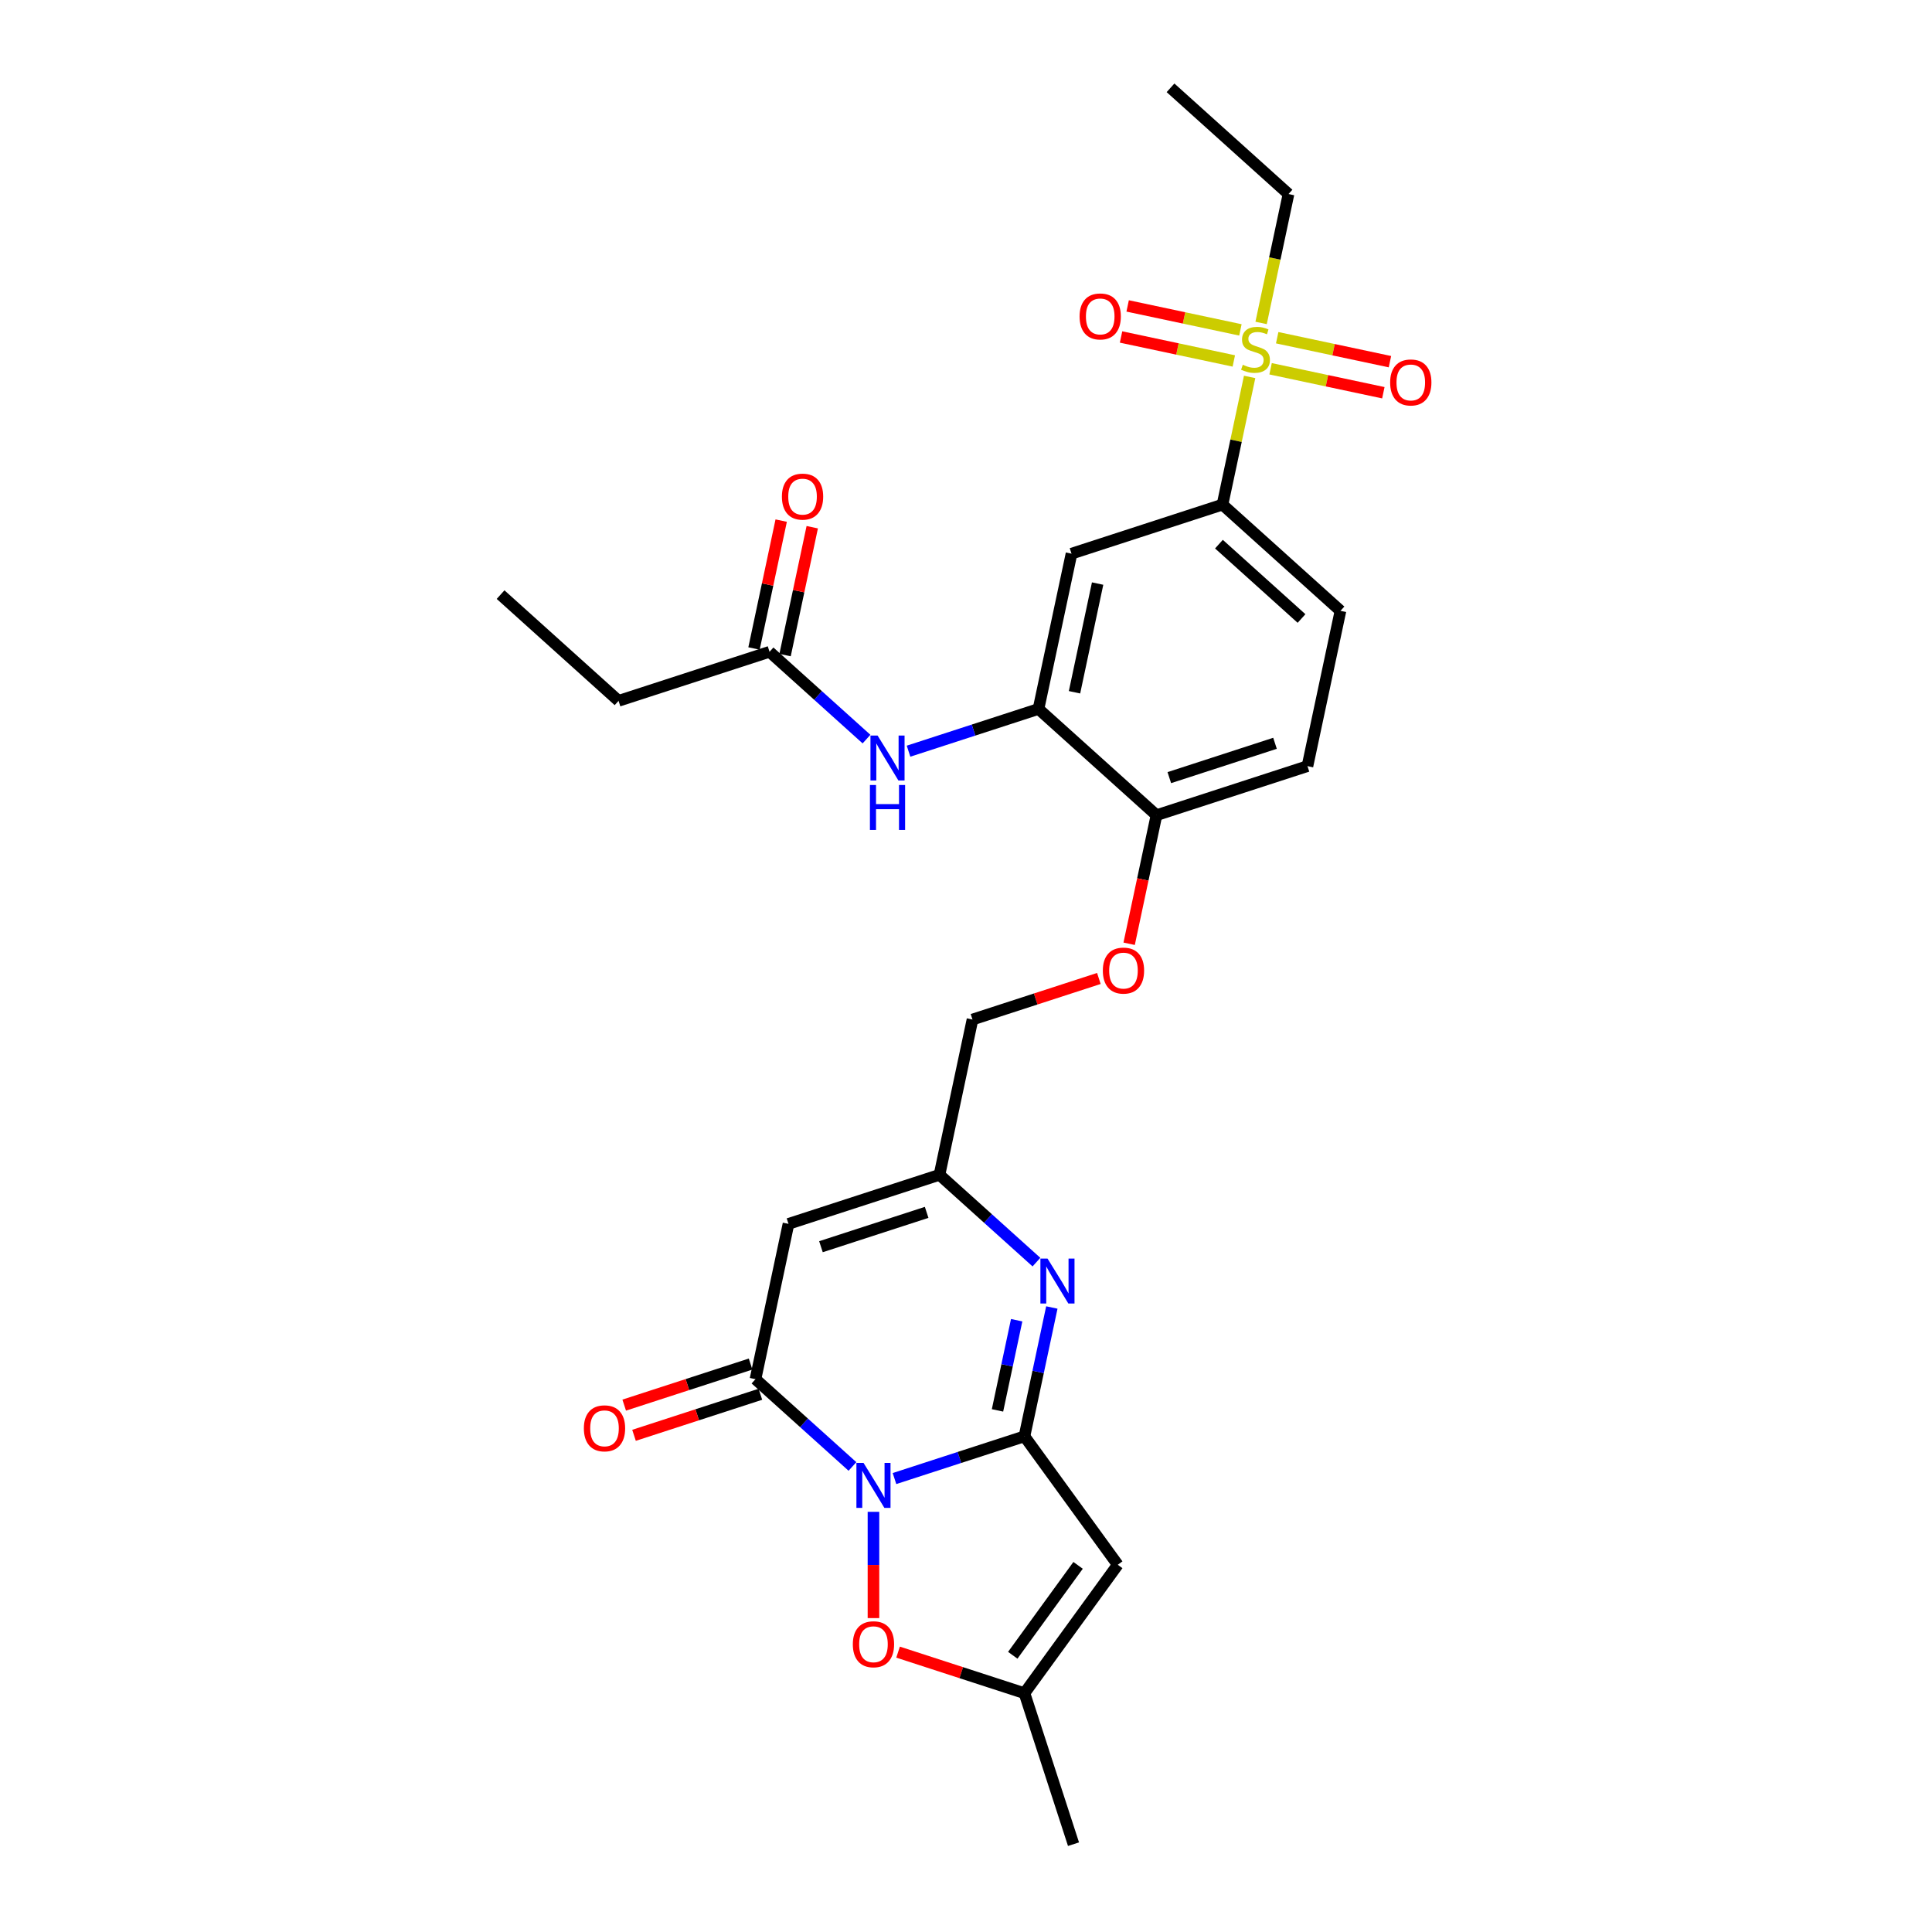 <?xml version='1.0' encoding='iso-8859-1'?>
<svg version='1.1' baseProfile='full'
              xmlns='http://www.w3.org/2000/svg'
                      xmlns:rdkit='http://www.rdkit.org/xml'
                      xmlns:xlink='http://www.w3.org/1999/xlink'
                  xml:space='preserve'
width='1000px' height='1000px' viewBox='0 0 1000 1000'>
<!-- END OF HEADER -->
<rect style='opacity:1.0;fill:#FFFFFF;stroke:none' width='1000' height='1000' x='0' y='0'> </rect>
<path class='bond-0' d='M 462.984,765.298 L 496.619,754.369' style='fill:none;fill-rule:evenodd;stroke:#0000FF;stroke-width:6px;stroke-linecap:butt;stroke-linejoin:miter;stroke-opacity:1' />
<path class='bond-0' d='M 496.619,754.369 L 530.254,743.441' style='fill:none;fill-rule:evenodd;stroke:#000000;stroke-width:6px;stroke-linecap:butt;stroke-linejoin:miter;stroke-opacity:1' />
<path class='bond-1' d='M 441.225,759.037 L 416.133,736.443' style='fill:none;fill-rule:evenodd;stroke:#0000FF;stroke-width:6px;stroke-linecap:butt;stroke-linejoin:miter;stroke-opacity:1' />
<path class='bond-1' d='M 416.133,736.443 L 391.04,713.85' style='fill:none;fill-rule:evenodd;stroke:#000000;stroke-width:6px;stroke-linecap:butt;stroke-linejoin:miter;stroke-opacity:1' />
<path class='bond-6' d='M 452.105,782.523 L 452.105,810.024' style='fill:none;fill-rule:evenodd;stroke:#0000FF;stroke-width:6px;stroke-linecap:butt;stroke-linejoin:miter;stroke-opacity:1' />
<path class='bond-6' d='M 452.105,810.024 L 452.105,837.525' style='fill:none;fill-rule:evenodd;stroke:#FF0000;stroke-width:6px;stroke-linecap:butt;stroke-linejoin:miter;stroke-opacity:1' />
<path class='bond-2' d='M 530.254,743.441 L 537.341,710.098' style='fill:none;fill-rule:evenodd;stroke:#000000;stroke-width:6px;stroke-linecap:butt;stroke-linejoin:miter;stroke-opacity:1' />
<path class='bond-2' d='M 537.341,710.098 L 544.429,676.755' style='fill:none;fill-rule:evenodd;stroke:#0000FF;stroke-width:6px;stroke-linecap:butt;stroke-linejoin:miter;stroke-opacity:1' />
<path class='bond-2' d='M 516.305,730.021 L 521.266,706.681' style='fill:none;fill-rule:evenodd;stroke:#000000;stroke-width:6px;stroke-linecap:butt;stroke-linejoin:miter;stroke-opacity:1' />
<path class='bond-2' d='M 521.266,706.681 L 526.227,683.341' style='fill:none;fill-rule:evenodd;stroke:#0000FF;stroke-width:6px;stroke-linecap:butt;stroke-linejoin:miter;stroke-opacity:1' />
<path class='bond-4' d='M 530.254,743.441 L 578.553,809.918' style='fill:none;fill-rule:evenodd;stroke:#000000;stroke-width:6px;stroke-linecap:butt;stroke-linejoin:miter;stroke-opacity:1' />
<path class='bond-5' d='M 391.04,713.85 L 408.124,633.474' style='fill:none;fill-rule:evenodd;stroke:#000000;stroke-width:6px;stroke-linecap:butt;stroke-linejoin:miter;stroke-opacity:1' />
<path class='bond-17' d='M 388.501,706.035 L 355.794,716.662' style='fill:none;fill-rule:evenodd;stroke:#000000;stroke-width:6px;stroke-linecap:butt;stroke-linejoin:miter;stroke-opacity:1' />
<path class='bond-17' d='M 355.794,716.662 L 323.088,727.289' style='fill:none;fill-rule:evenodd;stroke:#FF0000;stroke-width:6px;stroke-linecap:butt;stroke-linejoin:miter;stroke-opacity:1' />
<path class='bond-17' d='M 393.579,721.665 L 360.873,732.292' style='fill:none;fill-rule:evenodd;stroke:#000000;stroke-width:6px;stroke-linecap:butt;stroke-linejoin:miter;stroke-opacity:1' />
<path class='bond-17' d='M 360.873,732.292 L 328.166,742.919' style='fill:none;fill-rule:evenodd;stroke:#FF0000;stroke-width:6px;stroke-linecap:butt;stroke-linejoin:miter;stroke-opacity:1' />
<path class='bond-29' d='M 536.459,653.269 L 511.366,630.676' style='fill:none;fill-rule:evenodd;stroke:#0000FF;stroke-width:6px;stroke-linecap:butt;stroke-linejoin:miter;stroke-opacity:1' />
<path class='bond-29' d='M 511.366,630.676 L 486.274,608.082' style='fill:none;fill-rule:evenodd;stroke:#000000;stroke-width:6px;stroke-linecap:butt;stroke-linejoin:miter;stroke-opacity:1' />
<path class='bond-3' d='M 646.809,195.094 L 639.784,228.141' style='fill:none;fill-rule:evenodd;stroke:#CCCC00;stroke-width:6px;stroke-linecap:butt;stroke-linejoin:miter;stroke-opacity:1' />
<path class='bond-3' d='M 639.784,228.141 L 632.76,261.188' style='fill:none;fill-rule:evenodd;stroke:#000000;stroke-width:6px;stroke-linecap:butt;stroke-linejoin:miter;stroke-opacity:1' />
<path class='bond-15' d='M 642.037,170.753 L 612.854,164.55' style='fill:none;fill-rule:evenodd;stroke:#CCCC00;stroke-width:6px;stroke-linecap:butt;stroke-linejoin:miter;stroke-opacity:1' />
<path class='bond-15' d='M 612.854,164.55 L 583.671,158.347' style='fill:none;fill-rule:evenodd;stroke:#FF0000;stroke-width:6px;stroke-linecap:butt;stroke-linejoin:miter;stroke-opacity:1' />
<path class='bond-15' d='M 638.621,186.828 L 609.437,180.625' style='fill:none;fill-rule:evenodd;stroke:#CCCC00;stroke-width:6px;stroke-linecap:butt;stroke-linejoin:miter;stroke-opacity:1' />
<path class='bond-15' d='M 609.437,180.625 L 580.254,174.422' style='fill:none;fill-rule:evenodd;stroke:#FF0000;stroke-width:6px;stroke-linecap:butt;stroke-linejoin:miter;stroke-opacity:1' />
<path class='bond-16' d='M 657.651,190.873 L 686.835,197.076' style='fill:none;fill-rule:evenodd;stroke:#CCCC00;stroke-width:6px;stroke-linecap:butt;stroke-linejoin:miter;stroke-opacity:1' />
<path class='bond-16' d='M 686.835,197.076 L 716.018,203.279' style='fill:none;fill-rule:evenodd;stroke:#FF0000;stroke-width:6px;stroke-linecap:butt;stroke-linejoin:miter;stroke-opacity:1' />
<path class='bond-16' d='M 661.068,174.798 L 690.252,181.001' style='fill:none;fill-rule:evenodd;stroke:#CCCC00;stroke-width:6px;stroke-linecap:butt;stroke-linejoin:miter;stroke-opacity:1' />
<path class='bond-16' d='M 690.252,181.001 L 719.435,187.204' style='fill:none;fill-rule:evenodd;stroke:#FF0000;stroke-width:6px;stroke-linecap:butt;stroke-linejoin:miter;stroke-opacity:1' />
<path class='bond-23' d='M 652.747,167.156 L 659.838,133.797' style='fill:none;fill-rule:evenodd;stroke:#CCCC00;stroke-width:6px;stroke-linecap:butt;stroke-linejoin:miter;stroke-opacity:1' />
<path class='bond-23' d='M 659.838,133.797 L 666.929,100.438' style='fill:none;fill-rule:evenodd;stroke:#000000;stroke-width:6px;stroke-linecap:butt;stroke-linejoin:miter;stroke-opacity:1' />
<path class='bond-28' d='M 578.553,809.918 L 530.254,876.396' style='fill:none;fill-rule:evenodd;stroke:#000000;stroke-width:6px;stroke-linecap:butt;stroke-linejoin:miter;stroke-opacity:1' />
<path class='bond-28' d='M 558.013,810.23 L 524.203,856.765' style='fill:none;fill-rule:evenodd;stroke:#000000;stroke-width:6px;stroke-linecap:butt;stroke-linejoin:miter;stroke-opacity:1' />
<path class='bond-7' d='M 408.124,633.474 L 486.274,608.082' style='fill:none;fill-rule:evenodd;stroke:#000000;stroke-width:6px;stroke-linecap:butt;stroke-linejoin:miter;stroke-opacity:1' />
<path class='bond-7' d='M 424.925,645.295 L 479.63,627.521' style='fill:none;fill-rule:evenodd;stroke:#000000;stroke-width:6px;stroke-linecap:butt;stroke-linejoin:miter;stroke-opacity:1' />
<path class='bond-8' d='M 464.841,855.142 L 497.548,865.769' style='fill:none;fill-rule:evenodd;stroke:#FF0000;stroke-width:6px;stroke-linecap:butt;stroke-linejoin:miter;stroke-opacity:1' />
<path class='bond-8' d='M 497.548,865.769 L 530.254,876.396' style='fill:none;fill-rule:evenodd;stroke:#000000;stroke-width:6px;stroke-linecap:butt;stroke-linejoin:miter;stroke-opacity:1' />
<path class='bond-22' d='M 486.274,608.082 L 503.358,527.707' style='fill:none;fill-rule:evenodd;stroke:#000000;stroke-width:6px;stroke-linecap:butt;stroke-linejoin:miter;stroke-opacity:1' />
<path class='bond-24' d='M 530.254,876.396 L 555.646,954.545' style='fill:none;fill-rule:evenodd;stroke:#000000;stroke-width:6px;stroke-linecap:butt;stroke-linejoin:miter;stroke-opacity:1' />
<path class='bond-9' d='M 632.76,261.188 L 693.825,316.172' style='fill:none;fill-rule:evenodd;stroke:#000000;stroke-width:6px;stroke-linecap:butt;stroke-linejoin:miter;stroke-opacity:1' />
<path class='bond-9' d='M 630.923,281.649 L 673.669,320.137' style='fill:none;fill-rule:evenodd;stroke:#000000;stroke-width:6px;stroke-linecap:butt;stroke-linejoin:miter;stroke-opacity:1' />
<path class='bond-30' d='M 632.76,261.188 L 554.611,286.581' style='fill:none;fill-rule:evenodd;stroke:#000000;stroke-width:6px;stroke-linecap:butt;stroke-linejoin:miter;stroke-opacity:1' />
<path class='bond-10' d='M 537.526,366.956 L 598.591,421.939' style='fill:none;fill-rule:evenodd;stroke:#000000;stroke-width:6px;stroke-linecap:butt;stroke-linejoin:miter;stroke-opacity:1' />
<path class='bond-11' d='M 537.526,366.956 L 554.611,286.581' style='fill:none;fill-rule:evenodd;stroke:#000000;stroke-width:6px;stroke-linecap:butt;stroke-linejoin:miter;stroke-opacity:1' />
<path class='bond-11' d='M 556.164,358.317 L 568.123,302.054' style='fill:none;fill-rule:evenodd;stroke:#000000;stroke-width:6px;stroke-linecap:butt;stroke-linejoin:miter;stroke-opacity:1' />
<path class='bond-12' d='M 537.526,366.956 L 503.892,377.885' style='fill:none;fill-rule:evenodd;stroke:#000000;stroke-width:6px;stroke-linecap:butt;stroke-linejoin:miter;stroke-opacity:1' />
<path class='bond-12' d='M 503.892,377.885 L 470.257,388.813' style='fill:none;fill-rule:evenodd;stroke:#0000FF;stroke-width:6px;stroke-linecap:butt;stroke-linejoin:miter;stroke-opacity:1' />
<path class='bond-13' d='M 448.498,382.552 L 423.405,359.959' style='fill:none;fill-rule:evenodd;stroke:#0000FF;stroke-width:6px;stroke-linecap:butt;stroke-linejoin:miter;stroke-opacity:1' />
<path class='bond-13' d='M 423.405,359.959 L 398.312,337.365' style='fill:none;fill-rule:evenodd;stroke:#000000;stroke-width:6px;stroke-linecap:butt;stroke-linejoin:miter;stroke-opacity:1' />
<path class='bond-20' d='M 406.35,339.074 L 413.385,305.977' style='fill:none;fill-rule:evenodd;stroke:#000000;stroke-width:6px;stroke-linecap:butt;stroke-linejoin:miter;stroke-opacity:1' />
<path class='bond-20' d='M 413.385,305.977 L 420.419,272.881' style='fill:none;fill-rule:evenodd;stroke:#FF0000;stroke-width:6px;stroke-linecap:butt;stroke-linejoin:miter;stroke-opacity:1' />
<path class='bond-20' d='M 390.275,335.657 L 397.31,302.56' style='fill:none;fill-rule:evenodd;stroke:#000000;stroke-width:6px;stroke-linecap:butt;stroke-linejoin:miter;stroke-opacity:1' />
<path class='bond-20' d='M 397.31,302.56 L 404.344,269.464' style='fill:none;fill-rule:evenodd;stroke:#FF0000;stroke-width:6px;stroke-linecap:butt;stroke-linejoin:miter;stroke-opacity:1' />
<path class='bond-25' d='M 398.312,337.365 L 320.163,362.757' style='fill:none;fill-rule:evenodd;stroke:#000000;stroke-width:6px;stroke-linecap:butt;stroke-linejoin:miter;stroke-opacity:1' />
<path class='bond-14' d='M 598.591,421.939 L 591.518,455.216' style='fill:none;fill-rule:evenodd;stroke:#000000;stroke-width:6px;stroke-linecap:butt;stroke-linejoin:miter;stroke-opacity:1' />
<path class='bond-14' d='M 591.518,455.216 L 584.445,488.493' style='fill:none;fill-rule:evenodd;stroke:#FF0000;stroke-width:6px;stroke-linecap:butt;stroke-linejoin:miter;stroke-opacity:1' />
<path class='bond-21' d='M 598.591,421.939 L 676.741,396.547' style='fill:none;fill-rule:evenodd;stroke:#000000;stroke-width:6px;stroke-linecap:butt;stroke-linejoin:miter;stroke-opacity:1' />
<path class='bond-21' d='M 605.235,402.5 L 659.94,384.726' style='fill:none;fill-rule:evenodd;stroke:#000000;stroke-width:6px;stroke-linecap:butt;stroke-linejoin:miter;stroke-opacity:1' />
<path class='bond-18' d='M 568.771,506.453 L 536.064,517.08' style='fill:none;fill-rule:evenodd;stroke:#FF0000;stroke-width:6px;stroke-linecap:butt;stroke-linejoin:miter;stroke-opacity:1' />
<path class='bond-18' d='M 536.064,517.08 L 503.358,527.707' style='fill:none;fill-rule:evenodd;stroke:#000000;stroke-width:6px;stroke-linecap:butt;stroke-linejoin:miter;stroke-opacity:1' />
<path class='bond-19' d='M 693.825,316.172 L 676.741,396.547' style='fill:none;fill-rule:evenodd;stroke:#000000;stroke-width:6px;stroke-linecap:butt;stroke-linejoin:miter;stroke-opacity:1' />
<path class='bond-26' d='M 666.929,100.438 L 605.864,45.455' style='fill:none;fill-rule:evenodd;stroke:#000000;stroke-width:6px;stroke-linecap:butt;stroke-linejoin:miter;stroke-opacity:1' />
<path class='bond-27' d='M 320.163,362.757 L 259.098,307.774' style='fill:none;fill-rule:evenodd;stroke:#000000;stroke-width:6px;stroke-linecap:butt;stroke-linejoin:miter;stroke-opacity:1' />
<path  class='atom-0' d='M 446.961 757.198
L 454.586 769.523
Q 455.342 770.739, 456.559 772.941
Q 457.775 775.144, 457.84 775.275
L 457.84 757.198
L 460.93 757.198
L 460.93 780.468
L 457.742 780.468
L 449.558 766.992
Q 448.604 765.415, 447.586 763.607
Q 446.599 761.799, 446.304 761.24
L 446.304 780.468
L 443.28 780.468
L 443.28 757.198
L 446.961 757.198
' fill='#0000FF'/>
<path  class='atom-3' d='M 542.195 651.43
L 549.82 663.756
Q 550.576 664.972, 551.792 667.174
Q 553.008 669.376, 553.074 669.508
L 553.074 651.43
L 556.164 651.43
L 556.164 674.701
L 552.975 674.701
L 544.791 661.225
Q 543.838 659.647, 542.819 657.839
Q 541.833 656.031, 541.537 655.473
L 541.537 674.701
L 538.513 674.701
L 538.513 651.43
L 542.195 651.43
' fill='#0000FF'/>
<path  class='atom-4' d='M 643.271 188.8
Q 643.534 188.899, 644.618 189.359
Q 645.703 189.819, 646.886 190.115
Q 648.102 190.378, 649.286 190.378
Q 651.488 190.378, 652.77 189.326
Q 654.052 188.241, 654.052 186.368
Q 654.052 185.086, 653.394 184.297
Q 652.77 183.508, 651.784 183.081
Q 650.798 182.654, 649.154 182.161
Q 647.083 181.536, 645.834 180.945
Q 644.618 180.353, 643.731 179.104
Q 642.876 177.855, 642.876 175.751
Q 642.876 172.826, 644.848 171.018
Q 646.853 169.211, 650.798 169.211
Q 653.493 169.211, 656.55 170.492
L 655.794 173.023
Q 653 171.873, 650.896 171.873
Q 648.628 171.873, 647.379 172.826
Q 646.13 173.746, 646.163 175.357
Q 646.163 176.606, 646.788 177.362
Q 647.445 178.118, 648.365 178.545
Q 649.318 178.972, 650.896 179.465
Q 653 180.123, 654.249 180.78
Q 655.498 181.438, 656.385 182.785
Q 657.306 184.1, 657.306 186.368
Q 657.306 189.589, 655.136 191.331
Q 653 193.04, 649.417 193.04
Q 647.346 193.04, 645.769 192.58
Q 644.224 192.153, 642.383 191.397
L 643.271 188.8
' fill='#CCCC00'/>
<path  class='atom-7' d='M 441.423 851.07
Q 441.423 845.482, 444.184 842.36
Q 446.945 839.237, 452.105 839.237
Q 457.265 839.237, 460.026 842.36
Q 462.787 845.482, 462.787 851.07
Q 462.787 856.723, 459.993 859.944
Q 457.2 863.132, 452.105 863.132
Q 446.977 863.132, 444.184 859.944
Q 441.423 856.756, 441.423 851.07
M 452.105 860.503
Q 455.655 860.503, 457.561 858.136
Q 459.5 855.737, 459.5 851.07
Q 459.5 846.501, 457.561 844.2
Q 455.655 841.867, 452.105 841.867
Q 448.555 841.867, 446.616 844.167
Q 444.71 846.468, 444.71 851.07
Q 444.71 855.77, 446.616 858.136
Q 448.555 860.503, 452.105 860.503
' fill='#FF0000'/>
<path  class='atom-13' d='M 454.233 380.713
L 461.859 393.039
Q 462.615 394.255, 463.831 396.457
Q 465.047 398.659, 465.113 398.79
L 465.113 380.713
L 468.202 380.713
L 468.202 403.984
L 465.014 403.984
L 456.83 390.508
Q 455.877 388.93, 454.858 387.122
Q 453.872 385.314, 453.576 384.756
L 453.576 403.984
L 450.552 403.984
L 450.552 380.713
L 454.233 380.713
' fill='#0000FF'/>
<path  class='atom-13' d='M 450.273 406.311
L 453.428 406.311
L 453.428 416.204
L 465.326 416.204
L 465.326 406.311
L 468.482 406.311
L 468.482 429.582
L 465.326 429.582
L 465.326 418.834
L 453.428 418.834
L 453.428 429.582
L 450.273 429.582
L 450.273 406.311
' fill='#0000FF'/>
<path  class='atom-16' d='M 558.787 163.794
Q 558.787 158.207, 561.548 155.084
Q 564.309 151.962, 569.469 151.962
Q 574.629 151.962, 577.39 155.084
Q 580.151 158.207, 580.151 163.794
Q 580.151 169.448, 577.357 172.669
Q 574.564 175.857, 569.469 175.857
Q 564.342 175.857, 561.548 172.669
Q 558.787 169.481, 558.787 163.794
M 569.469 173.228
Q 573.019 173.228, 574.925 170.861
Q 576.864 168.462, 576.864 163.794
Q 576.864 159.226, 574.925 156.925
Q 573.019 154.591, 569.469 154.591
Q 565.919 154.591, 563.98 156.892
Q 562.074 159.193, 562.074 163.794
Q 562.074 168.495, 563.98 170.861
Q 565.919 173.228, 569.469 173.228
' fill='#FF0000'/>
<path  class='atom-17' d='M 719.538 197.963
Q 719.538 192.375, 722.298 189.253
Q 725.059 186.13, 730.22 186.13
Q 735.38 186.13, 738.141 189.253
Q 740.902 192.375, 740.902 197.963
Q 740.902 203.616, 738.108 206.838
Q 735.314 210.026, 730.22 210.026
Q 725.092 210.026, 722.298 206.838
Q 719.538 203.649, 719.538 197.963
M 730.22 207.396
Q 733.77 207.396, 735.676 205.03
Q 737.615 202.63, 737.615 197.963
Q 737.615 193.394, 735.676 191.094
Q 733.77 188.76, 730.22 188.76
Q 726.67 188.76, 724.731 191.061
Q 722.824 193.362, 722.824 197.963
Q 722.824 202.663, 724.731 205.03
Q 726.67 207.396, 730.22 207.396
' fill='#FF0000'/>
<path  class='atom-18' d='M 302.208 739.308
Q 302.208 733.72, 304.969 730.598
Q 307.73 727.475, 312.891 727.475
Q 318.051 727.475, 320.812 730.598
Q 323.573 733.72, 323.573 739.308
Q 323.573 744.961, 320.779 748.182
Q 317.985 751.37, 312.891 751.37
Q 307.763 751.37, 304.969 748.182
Q 302.208 744.994, 302.208 739.308
M 312.891 748.741
Q 316.44 748.741, 318.347 746.374
Q 320.286 743.975, 320.286 739.308
Q 320.286 734.739, 318.347 732.438
Q 316.44 730.105, 312.891 730.105
Q 309.341 730.105, 307.402 732.405
Q 305.495 734.706, 305.495 739.308
Q 305.495 744.008, 307.402 746.374
Q 309.341 748.741, 312.891 748.741
' fill='#FF0000'/>
<path  class='atom-19' d='M 570.825 502.38
Q 570.825 496.793, 573.586 493.67
Q 576.347 490.548, 581.507 490.548
Q 586.667 490.548, 589.428 493.67
Q 592.189 496.793, 592.189 502.38
Q 592.189 508.034, 589.396 511.255
Q 586.602 514.443, 581.507 514.443
Q 576.38 514.443, 573.586 511.255
Q 570.825 508.067, 570.825 502.38
M 581.507 511.814
Q 585.057 511.814, 586.963 509.447
Q 588.903 507.048, 588.903 502.38
Q 588.903 497.812, 586.963 495.511
Q 585.057 493.177, 581.507 493.177
Q 577.957 493.177, 576.018 495.478
Q 574.112 497.779, 574.112 502.38
Q 574.112 507.08, 576.018 509.447
Q 577.957 511.814, 581.507 511.814
' fill='#FF0000'/>
<path  class='atom-21' d='M 404.714 257.056
Q 404.714 251.468, 407.475 248.345
Q 410.236 245.223, 415.397 245.223
Q 420.557 245.223, 423.318 248.345
Q 426.079 251.468, 426.079 257.056
Q 426.079 262.709, 423.285 265.93
Q 420.491 269.118, 415.397 269.118
Q 410.269 269.118, 407.475 265.93
Q 404.714 262.742, 404.714 257.056
M 415.397 266.489
Q 418.946 266.489, 420.853 264.122
Q 422.792 261.723, 422.792 257.056
Q 422.792 252.487, 420.853 250.186
Q 418.946 247.852, 415.397 247.852
Q 411.847 247.852, 409.908 250.153
Q 408.001 252.454, 408.001 257.056
Q 408.001 261.756, 409.908 264.122
Q 411.847 266.489, 415.397 266.489
' fill='#FF0000'/>
</svg>
